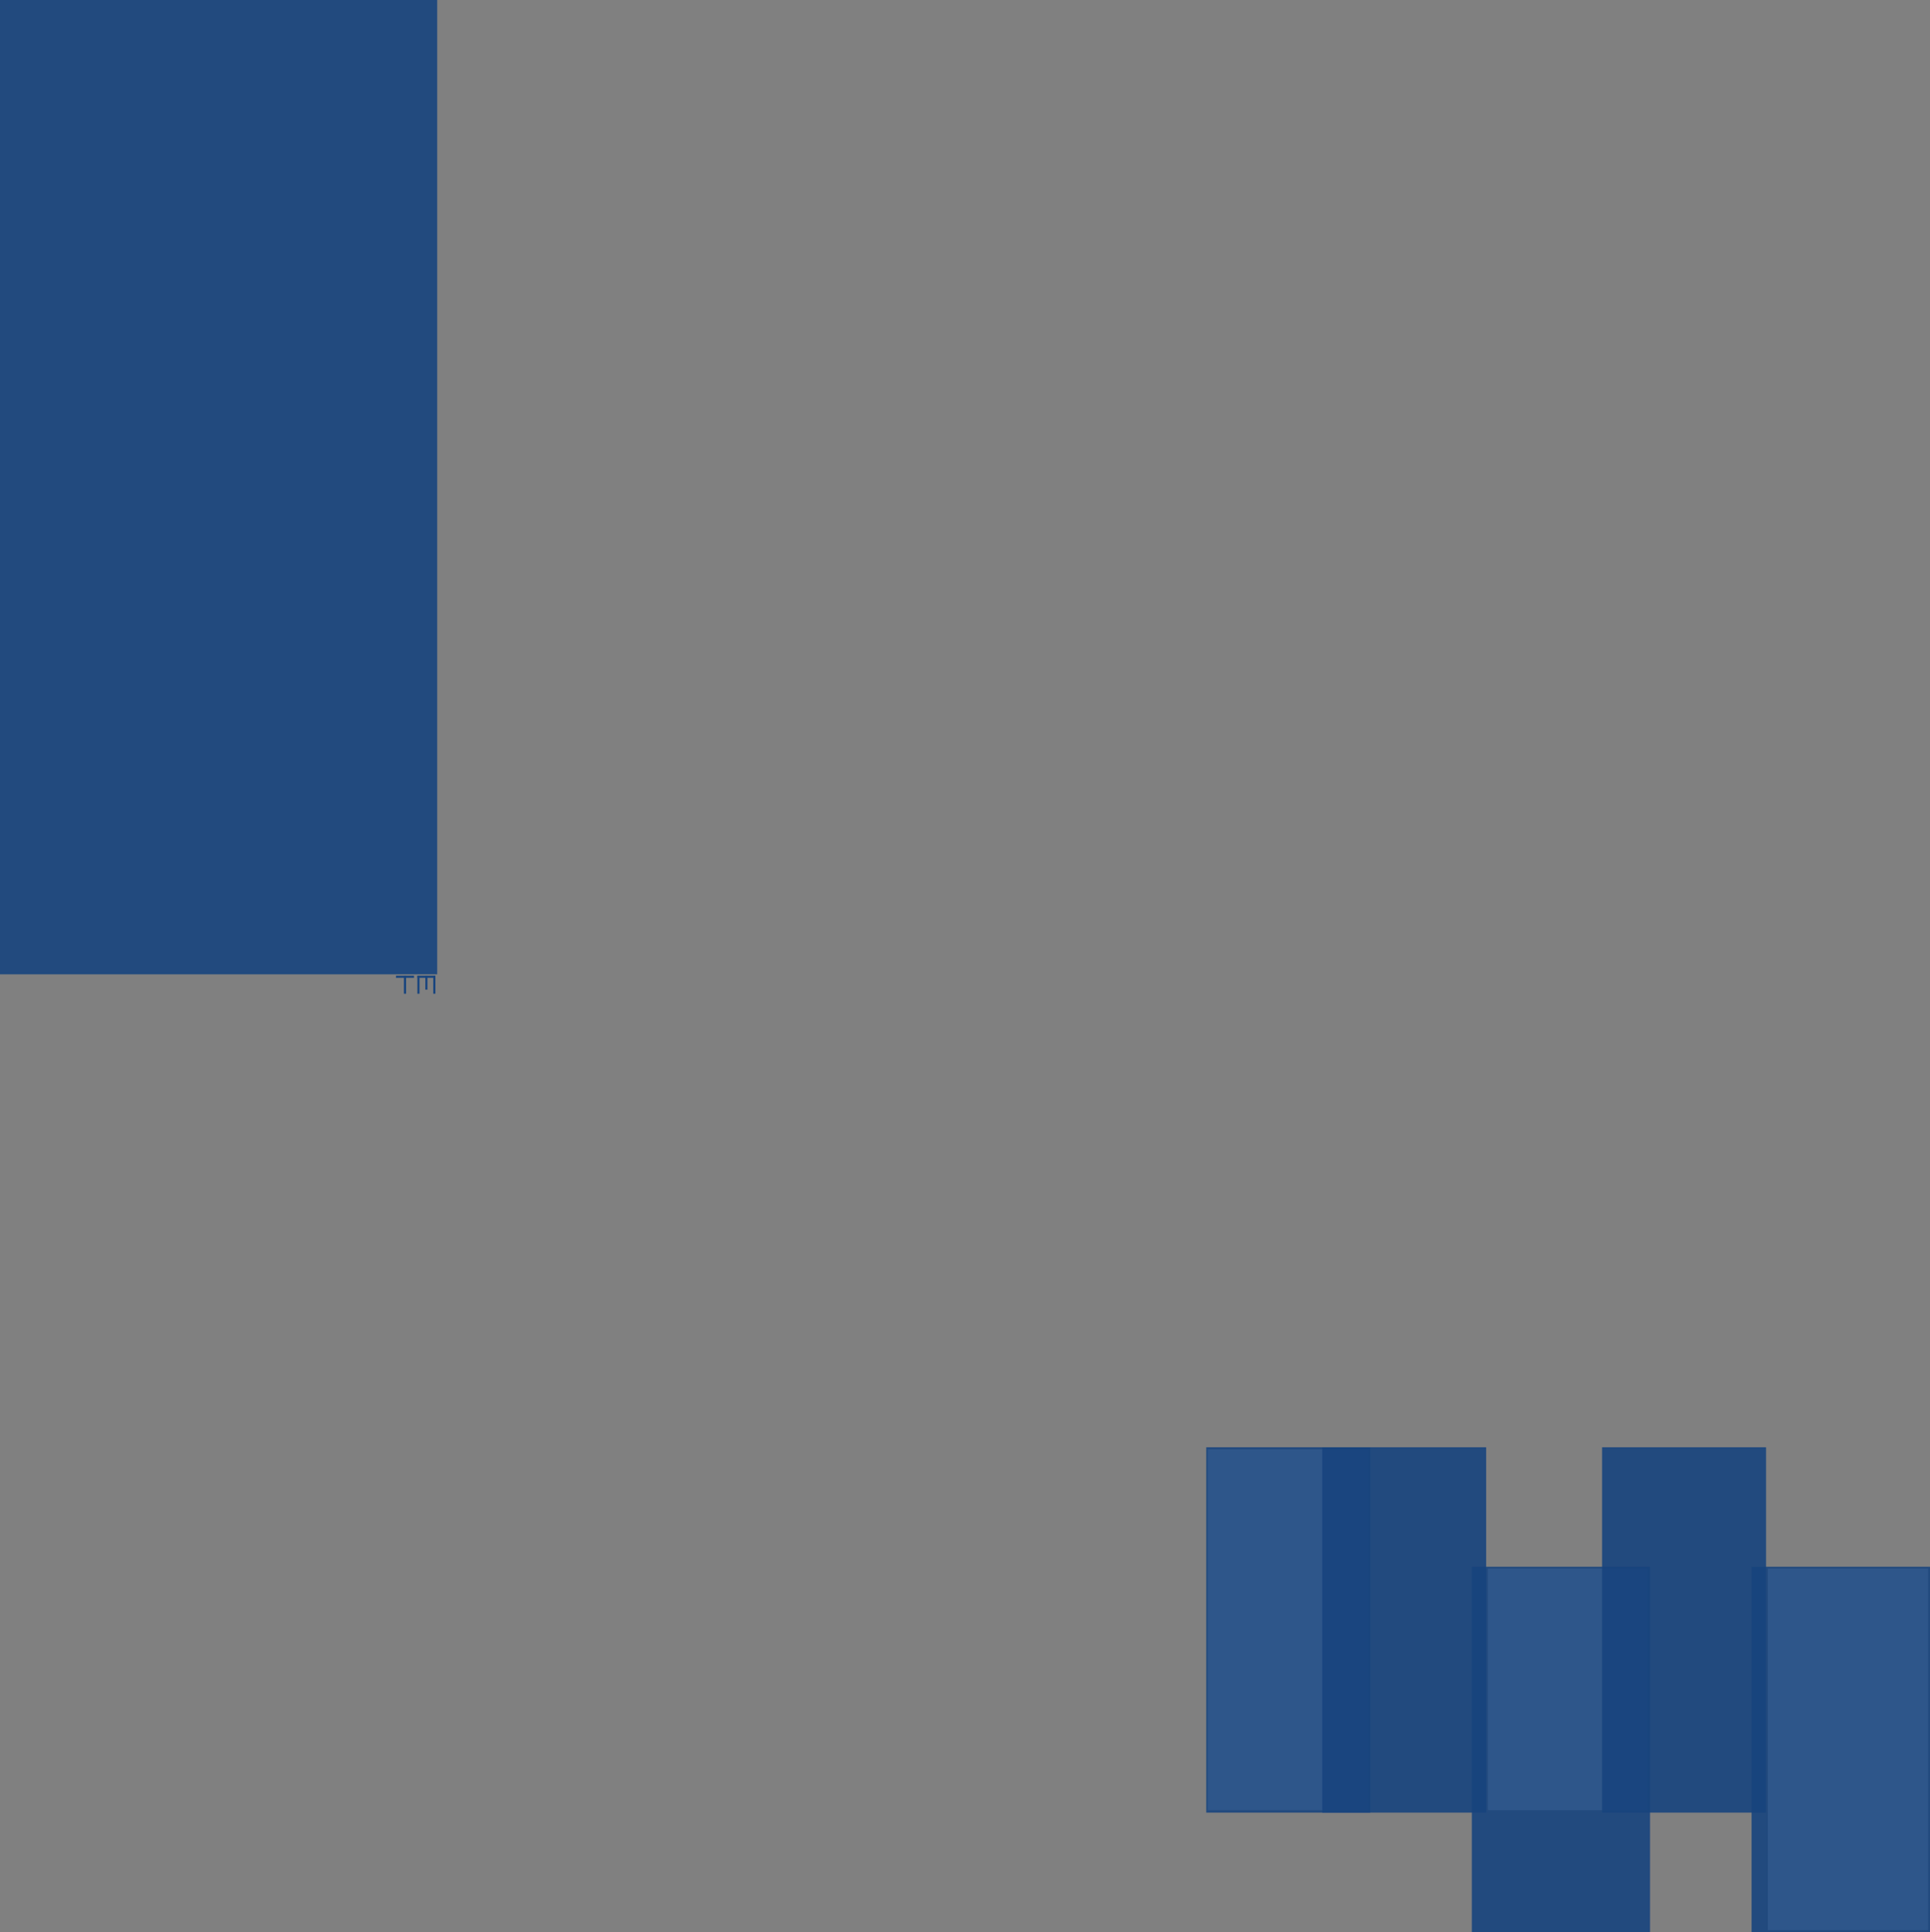 <svg xmlns="http://www.w3.org/2000/svg" xml:space="preserve" width="72" height="72.091"><rect width="100%" height="100%" fill="#808080" stroke="none"/><path fill="#FFF" d="M45.059 54.075h5.994v13.471h-5.994zM55.506 58.522h5.977v9.023h-5.977zM65.953 58.522h5.977v13.494h-5.977z"/><path fill="#18447E" d="M54.908 58.458h6.648v13.633h-6.648z" opacity=".9"/><path fill="#18447E" d="M59.768 54h6.116v13.633h-6.116zM49.327 54h6.115v13.633h-6.115z" opacity=".9"/><path fill="#18447E" d="M65.344 58.458H72v13.633h-6.656zM45 54h6.116v13.633H45zM0 0h16.31v36.354H0z" opacity=".9"/><path fill="#18447E" d="M14.773 36.406h.672v.078h-.672zM15.571 36.406h.672v.078h-.672z"/><path fill="#18447E" d="M15.069 36.406h.08v.672h-.08zM15.867 36.406h.079v.52h-.079zM16.164 36.406h.079v.672h-.079zM15.571 36.406h.079v.672h-.079z"/></svg>